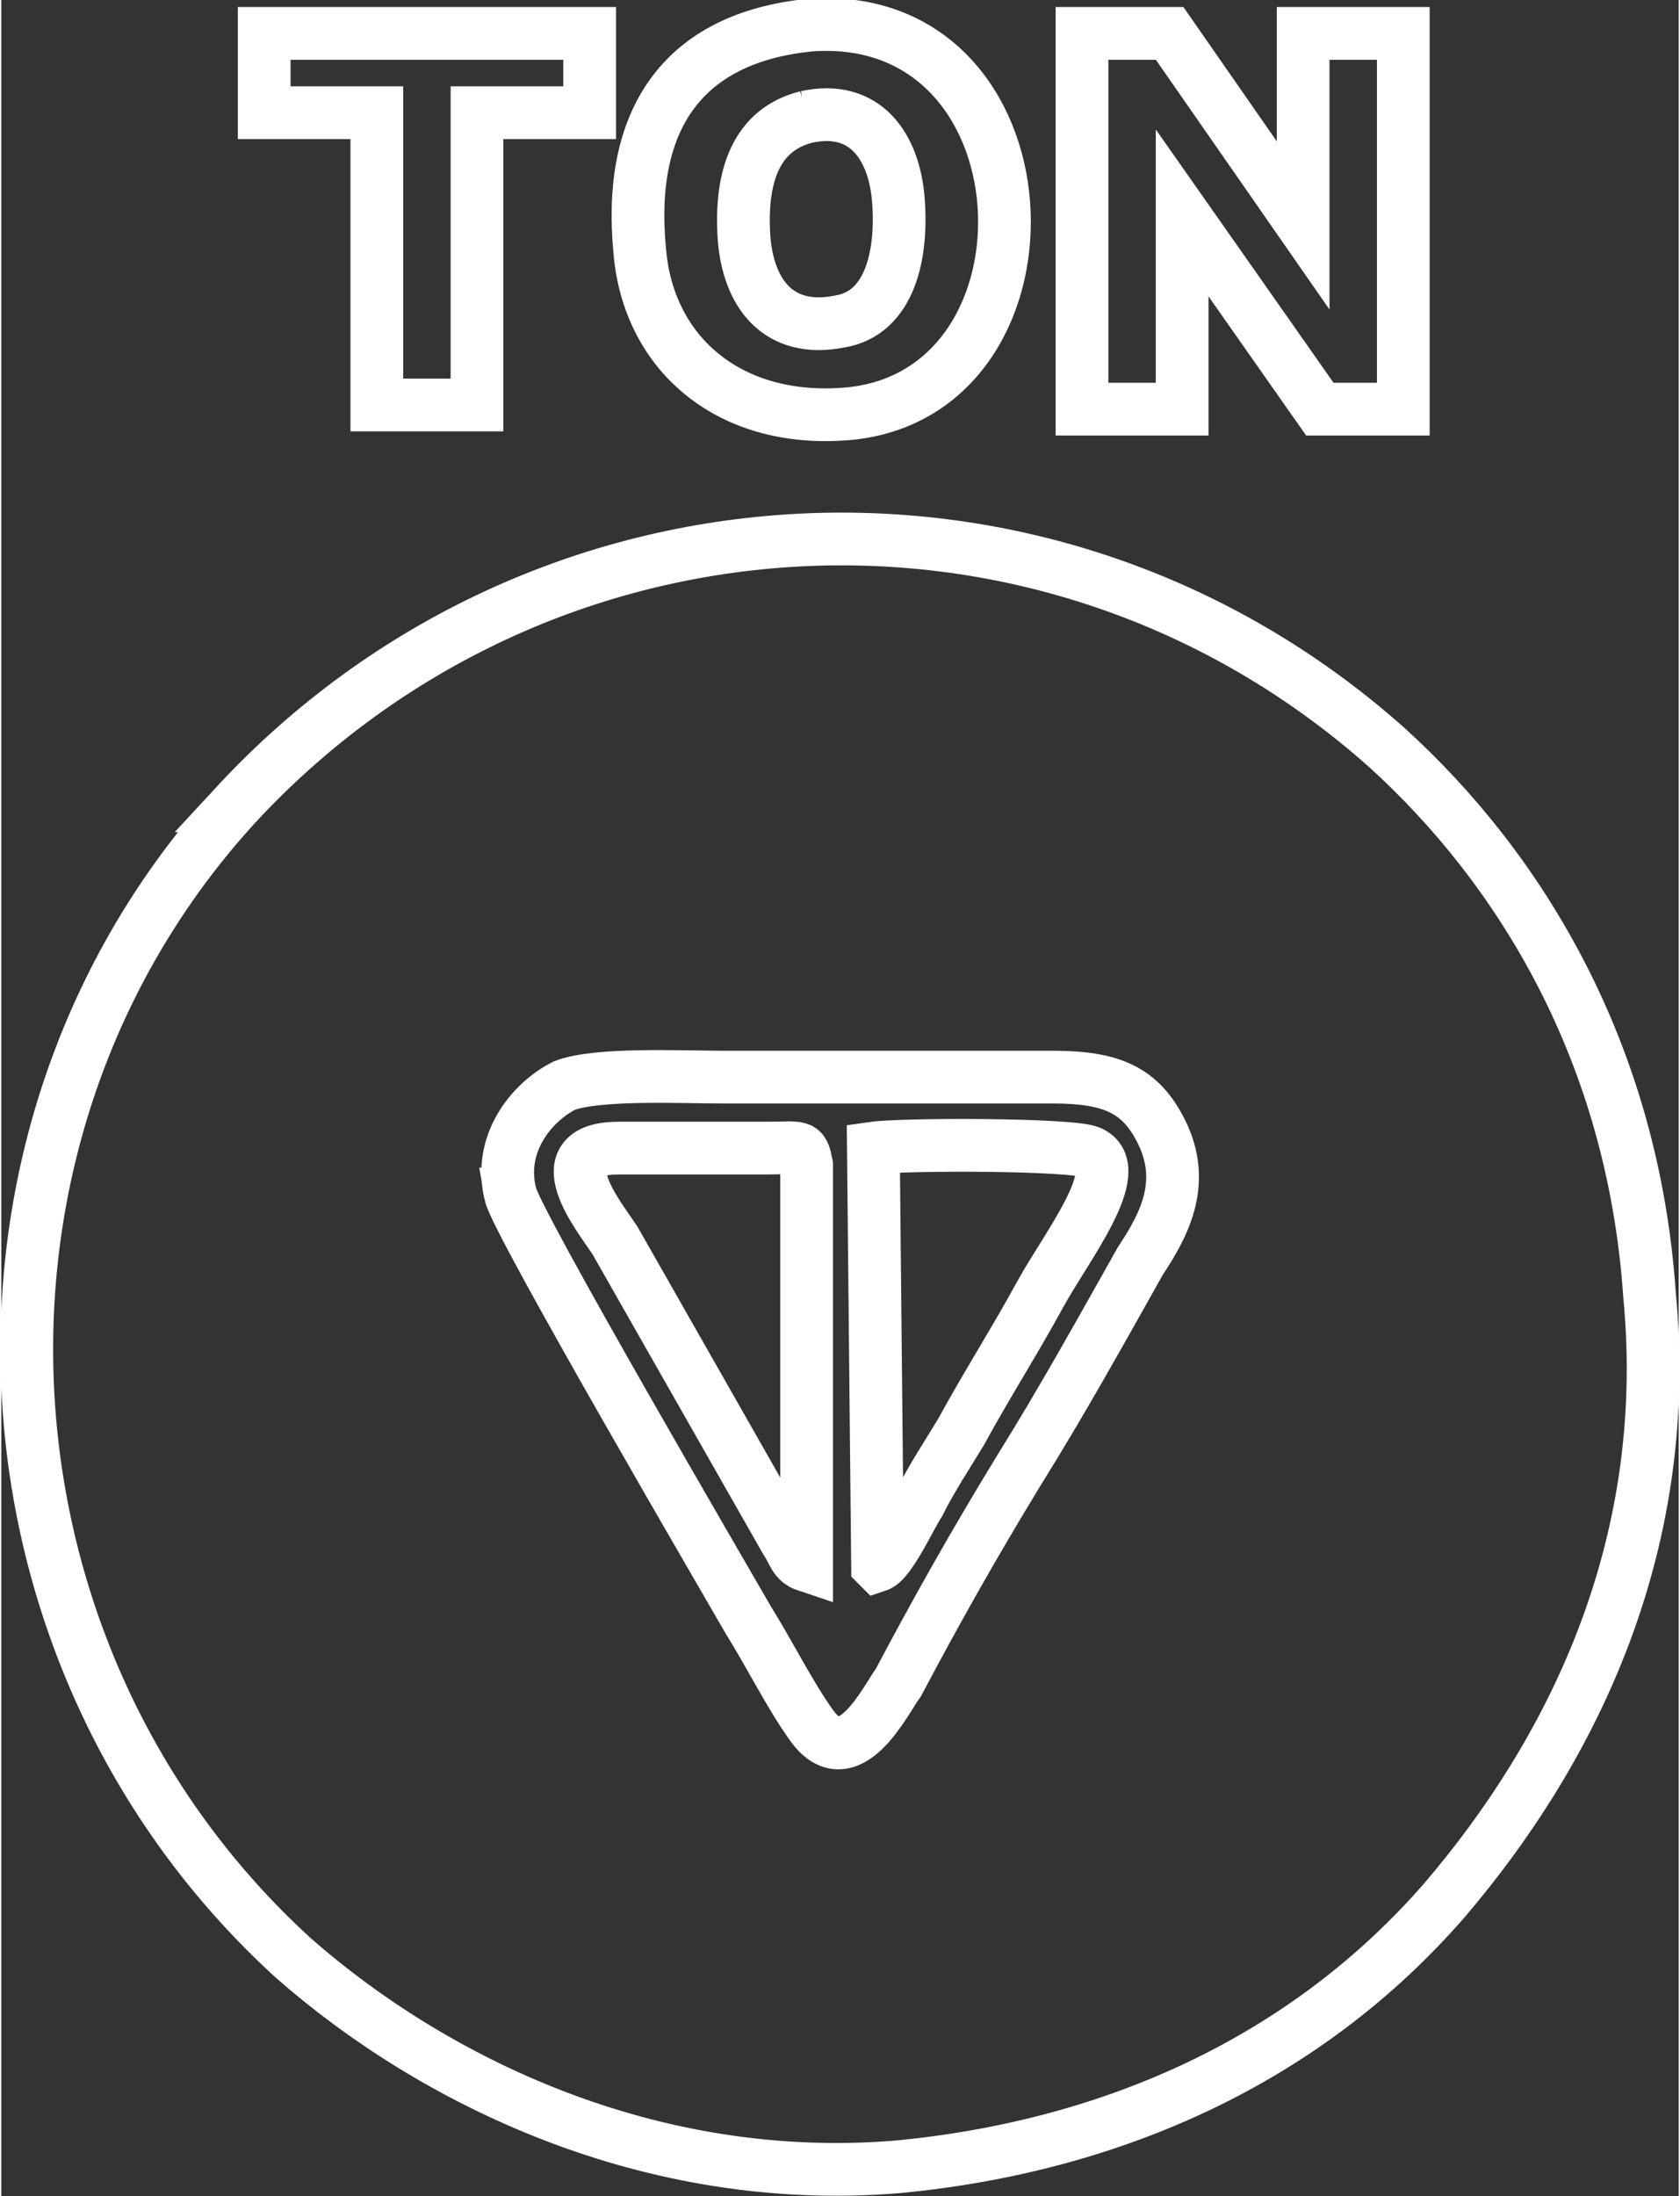 <?xml version="1.0" encoding="UTF-8"?>
<!DOCTYPE svg PUBLIC "-//W3C//DTD SVG 1.0//EN" "http://www.w3.org/TR/2001/REC-SVG-20010904/DTD/svg10.dtd">
<!-- Creator: CorelDRAW X8 -->
<svg xmlns="http://www.w3.org/2000/svg" xml:space="preserve" width="16.175mm" height="21.131mm" version="1.0" style="shape-rendering:geometricPrecision; text-rendering:geometricPrecision; image-rendering:optimizeQuality; fill-rule:evenodd; clip-rule:evenodd"
viewBox="0 0 402 526"
 xmlns:xlink="http://www.w3.org/1999/xlink">
 <rect x="0" y="0" width="402" height="526" fill="#333333" stroke="none"/>
 <defs>
  <style type="text/css">
   <![CDATA[
    .str0 {stroke:white;stroke-width:12.635}
    .fil0 {fill:none}
   ]]>
  </style>
 </defs>
 <g id="Слой_x0020_1">
  <path class="fil0 str0" d="M122 286c-3,-12 5,-22 13,-26 8,-3 28,-2 38,-2 26,0 53,0 79,0 14,0 21,3 26,13 6,12 1,22 -5,31 -9,16 -19,34 -29,50 -11,18 -20,34 -29,51 -3,4 -12,23 -21,10 -5,-7 -10,-17 -15,-25 -4,-7 -56,-96 -57,-102zm71 89l0 -96c-1,-5 -1,-4 -10,-4l-35 0c-18,0 -5,16 -1,22l41 72c2,3 2,5 5,6zm17 0c3,-1 8,-12 10,-15 3,-6 7,-12 10,-17 6,-11 13,-22 19,-33 6,-11 21,-30 12,-34 -4,-2 -45,-2 -52,-1l1 100zm-147 -348l27 0 0 70 24 0 0 -70 27 0 0 -19 -78 0 0 19zm130 1c14,-3 21,7 22,20 1,13 -2,27 -14,29 -15,3 -22,-7 -23,-20 -1,-15 3,-26 15,-29zm-40 32c2,25 22,42 51,39 52,-6 48,-97 -10,-93 -31,3 -44,23 -41,54zm106 22l0 16 24 0 0 -47 33 47 20 0 0 -90 -24 0 0 46 -32 -46 -21 0 0 74zm-203 111c-72,79 -65,204 14,276 33,29 85,55 145,50 52,-5 98,-26 131,-64 29,-34 55,-83 49,-145 -4,-58 -31,-102 -63,-131 -81,-72 -203,-65 -276,14z"/>
 </g>
</svg>
